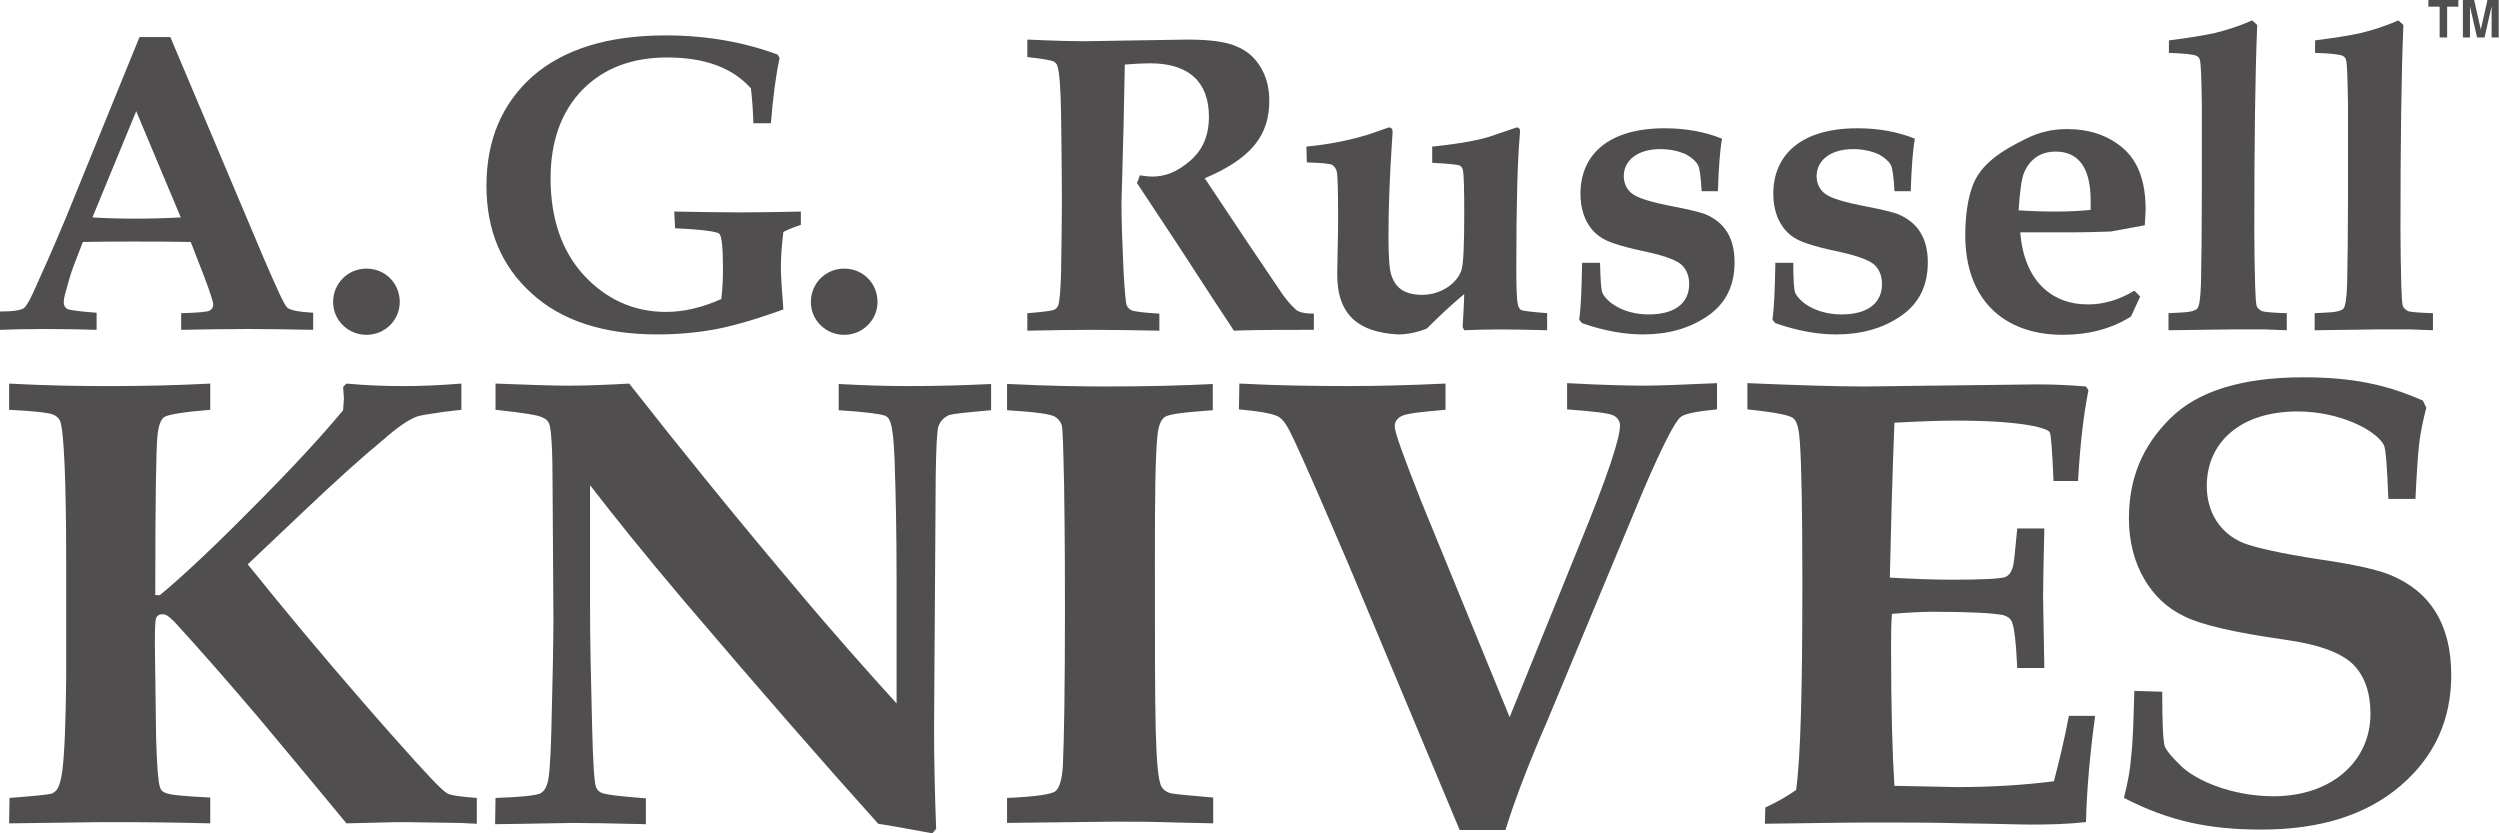 <svg xmlns="http://www.w3.org/2000/svg" width="90" height="30" viewBox="0 0 90 30" fill="none"><path d="M0.855 11.094C0.93 11.049 1.049 10.854 1.199 10.525C1.499 9.865 1.904 8.965 2.384 7.811L5.022 1.334H6.132L9.52 9.355C9.97 10.39 10.225 10.959 10.33 11.064C10.435 11.169 10.75 11.229 11.274 11.259V11.874C10.465 11.859 9.685 11.844 8.965 11.844C8.111 11.844 7.301 11.859 6.522 11.874V11.274C7.121 11.259 7.451 11.229 7.541 11.184C7.631 11.139 7.676 11.064 7.676 10.959C7.676 10.869 7.571 10.54 7.361 9.985L6.867 8.711C6.237 8.696 5.547 8.696 4.798 8.696C4.138 8.696 3.523 8.696 2.983 8.711L2.654 9.565C2.564 9.79 2.459 10.15 2.339 10.6C2.309 10.704 2.294 10.809 2.294 10.884C2.294 10.989 2.339 11.079 2.429 11.124C2.534 11.169 2.894 11.214 3.478 11.259V11.874C2.983 11.859 2.369 11.844 1.649 11.844C0.96 11.844 0.405 11.859 0 11.874V11.214C0.48 11.214 0.75 11.169 0.855 11.094ZM3.328 7.826C3.793 7.856 4.288 7.871 4.843 7.871C5.427 7.871 5.982 7.856 6.507 7.826L4.903 4.003L3.328 7.826Z" fill="#504E4E"></path><path d="M14.391 10.87C14.391 11.53 13.851 12.054 13.192 12.054C12.532 12.054 11.992 11.53 11.992 10.87C11.992 10.21 12.517 9.67 13.192 9.67C13.866 9.67 14.391 10.195 14.391 10.87Z" fill="#504E4E"></path><path d="M24.273 7.616C25.173 7.631 25.983 7.646 26.687 7.646C27.347 7.646 28.066 7.631 28.831 7.616V8.096C28.606 8.171 28.396 8.246 28.201 8.351C28.141 8.861 28.111 9.265 28.111 9.625C28.111 9.88 28.141 10.39 28.201 11.139C27.212 11.499 26.372 11.739 25.728 11.859C25.068 11.979 24.378 12.039 23.659 12.039C21.725 12.039 20.21 11.544 19.131 10.555C18.037 9.565 17.512 8.261 17.512 6.687C17.512 5.053 18.066 3.733 19.176 2.744C20.3 1.769 21.89 1.274 23.959 1.274C25.428 1.274 26.777 1.514 27.991 1.964L28.066 2.084C27.931 2.714 27.826 3.508 27.752 4.438H27.122C27.107 3.958 27.077 3.553 27.032 3.178C26.372 2.444 25.383 2.069 24.018 2.069C22.744 2.069 21.725 2.459 20.96 3.238C20.21 4.018 19.821 5.082 19.821 6.417C19.821 7.871 20.225 9.041 21.02 9.91C21.829 10.78 22.819 11.229 23.974 11.229C24.603 11.229 25.263 11.079 25.968 10.765C26.012 10.375 26.027 10.03 26.027 9.685C26.027 8.921 25.983 8.486 25.892 8.411C25.803 8.336 25.263 8.261 24.303 8.216" fill="#504E4E"></path><path d="M31.59 10.87C31.59 11.53 31.05 12.054 30.391 12.054C29.731 12.054 29.191 11.53 29.191 10.87C29.191 10.21 29.716 9.67 30.391 9.67C31.066 9.67 31.59 10.195 31.59 10.87Z" fill="#504E4E"></path><path d="M36.984 11.275C37.569 11.23 37.899 11.185 37.974 11.14C38.019 11.11 38.064 11.065 38.094 11.005C38.139 10.885 38.184 10.48 38.199 9.79C38.214 8.711 38.229 7.871 38.229 7.257C38.229 6.432 38.214 5.368 38.199 4.108C38.184 3.164 38.139 2.579 38.064 2.369C38.049 2.309 38.004 2.264 37.944 2.219C37.869 2.174 37.539 2.114 36.984 2.054V1.425C38.004 1.47 38.678 1.485 38.993 1.485L42.727 1.425C43.536 1.425 44.136 1.5 44.496 1.664C44.885 1.814 45.17 2.069 45.38 2.414C45.59 2.759 45.695 3.164 45.695 3.628C45.695 4.843 45.08 5.697 43.371 6.417L44.96 8.801L46.205 10.645C46.43 10.945 46.624 11.14 46.73 11.2C46.849 11.26 47.029 11.29 47.299 11.29V11.874H46.849C45.575 11.874 44.766 11.889 44.421 11.904C43.971 11.23 43.326 10.24 42.472 8.921L40.927 6.582C40.972 6.507 41.002 6.417 41.032 6.312C41.227 6.342 41.377 6.357 41.482 6.357C41.962 6.357 42.397 6.177 42.846 5.787C43.296 5.398 43.521 4.888 43.521 4.198C43.521 2.969 42.816 2.279 41.407 2.279C41.182 2.279 40.867 2.294 40.493 2.324L40.448 4.543L40.373 7.332C40.373 7.961 40.403 8.771 40.448 9.76C40.493 10.51 40.523 10.93 40.568 11.005C40.598 11.08 40.657 11.125 40.733 11.17C40.837 11.215 41.182 11.26 41.737 11.29V11.904C40.837 11.889 40.043 11.874 39.353 11.874C38.619 11.874 37.824 11.889 36.984 11.904" fill="#504E4E"></path><path d="M47.031 5.277C47.826 5.202 48.575 5.052 49.265 4.842L50 4.587C50.09 4.587 50.135 4.647 50.135 4.752L50.105 5.202C50.03 6.357 49.985 7.451 49.985 8.53C49.985 9.22 50.015 9.685 50.09 9.91C50.165 10.135 50.285 10.315 50.465 10.434C50.644 10.554 50.899 10.614 51.199 10.614C51.919 10.614 52.504 10.15 52.623 9.685C52.683 9.46 52.713 8.785 52.713 7.676C52.713 6.806 52.698 6.282 52.668 6.132C52.653 6.057 52.608 5.997 52.563 5.967C52.489 5.922 52.144 5.892 51.559 5.862V5.277C52.578 5.172 53.328 5.037 53.808 4.857L54.602 4.587C54.677 4.587 54.722 4.632 54.722 4.737L54.707 4.932C54.632 5.802 54.587 7.361 54.587 9.655C54.587 10.36 54.602 10.809 54.647 10.974C54.662 11.064 54.707 11.124 54.752 11.154C54.827 11.199 55.157 11.229 55.697 11.274V11.889C55.127 11.874 54.557 11.859 54.003 11.859C53.538 11.859 53.118 11.874 52.713 11.889L52.653 11.769C52.668 11.529 52.698 11.124 52.713 10.584C52.249 10.974 51.814 11.379 51.364 11.829C51.019 11.964 50.674 12.039 50.33 12.039C48.935 11.964 48.111 11.364 48.141 9.805L48.156 8.995C48.171 8.485 48.171 8.096 48.171 7.766C48.171 6.881 48.156 6.342 48.126 6.177C48.096 6.072 48.036 5.982 47.961 5.937C47.886 5.892 47.571 5.862 47.046 5.847" fill="#504E4E"></path><path d="M57.691 10.555C57.916 10.975 58.561 11.319 59.355 11.319C60.33 11.319 60.81 10.885 60.81 10.225C60.81 9.94 60.72 9.715 60.555 9.55C60.39 9.386 60 9.236 59.43 9.101C58.561 8.921 57.991 8.756 57.736 8.606C57.481 8.471 57.271 8.261 57.121 7.976C56.971 7.691 56.897 7.347 56.897 6.972C56.897 5.607 57.856 4.618 59.925 4.618C60.675 4.618 61.364 4.738 61.994 4.993C61.919 5.398 61.874 6.012 61.844 6.882H61.259C61.229 6.342 61.184 6.027 61.124 5.937C61.05 5.802 60.914 5.682 60.705 5.562C60.42 5.428 60.09 5.368 59.775 5.368C58.935 5.368 58.456 5.787 58.456 6.342C58.456 6.597 58.561 6.822 58.756 6.972C58.965 7.137 59.475 7.287 60.255 7.436C60.795 7.541 61.169 7.631 61.379 7.706C62.099 8.006 62.444 8.576 62.444 9.445C62.444 10.285 62.129 10.93 61.469 11.38C60.81 11.829 60.045 12.039 59.145 12.039C58.546 12.039 57.811 11.934 56.956 11.634L56.852 11.514C56.911 11.08 56.941 10.39 56.956 9.46H57.601C57.616 10.12 57.646 10.48 57.691 10.555Z" fill="#504E4E"></path><path d="M64.633 10.555C64.858 10.975 65.503 11.319 66.297 11.319C67.272 11.319 67.752 10.885 67.752 10.225C67.752 9.94 67.662 9.715 67.497 9.55C67.332 9.386 66.942 9.236 66.372 9.101C65.503 8.921 64.933 8.756 64.678 8.606C64.423 8.471 64.213 8.261 64.064 7.976C63.913 7.691 63.839 7.347 63.839 6.972C63.839 5.607 64.798 4.618 66.867 4.618C67.617 4.618 68.306 4.738 68.936 4.993C68.861 5.398 68.816 6.012 68.786 6.882H68.201C68.171 6.342 68.126 6.027 68.067 5.937C67.992 5.802 67.857 5.682 67.647 5.562C67.362 5.428 67.032 5.368 66.717 5.368C65.878 5.368 65.398 5.787 65.398 6.342C65.398 6.597 65.503 6.822 65.698 6.972C65.907 7.137 66.417 7.287 67.197 7.436C67.737 7.541 68.111 7.631 68.321 7.706C69.041 8.006 69.401 8.576 69.401 9.445C69.401 10.285 69.086 10.93 68.426 11.38C67.767 11.829 67.002 12.039 66.102 12.039C65.503 12.039 64.768 11.934 63.913 11.634L63.809 11.514C63.869 11.08 63.898 10.39 63.913 9.46H64.558C64.558 10.12 64.588 10.48 64.633 10.555Z" fill="#504E4E"></path><path d="M77.047 10.674L76.717 11.394C75.997 11.844 75.188 12.053 74.258 12.053C72.099 12.053 70.75 10.749 70.75 8.47C70.75 7.751 70.84 7.151 71.02 6.671C71.32 5.892 72.054 5.427 72.939 4.992C73.389 4.767 73.868 4.647 74.408 4.647C75.218 4.647 75.892 4.872 76.432 5.337C76.972 5.802 77.242 6.536 77.242 7.541C77.242 7.661 77.227 7.841 77.212 8.11L75.982 8.335C75.593 8.35 75.068 8.365 74.348 8.365H72.729C72.864 10.075 73.823 10.959 75.173 10.959C75.728 10.959 76.297 10.794 76.837 10.464M74.003 7.616C74.408 7.616 74.813 7.601 75.263 7.556V7.211C75.263 5.982 74.783 5.457 74.003 5.457C73.464 5.457 73.074 5.727 72.864 6.221C72.774 6.446 72.714 6.911 72.669 7.571C73.104 7.601 73.554 7.616 74.003 7.616Z" fill="#504E4E"></path><path d="M78.081 1.454C78.786 1.365 79.341 1.275 79.746 1.185C80.165 1.08 80.6 0.945 81.08 0.735L81.26 0.9C81.185 2.669 81.155 5.158 81.155 8.351C81.155 8.996 81.17 9.64 81.185 10.3C81.2 10.72 81.215 10.96 81.245 11.035C81.29 11.11 81.35 11.155 81.425 11.2C81.5 11.23 81.814 11.26 82.324 11.275V11.889L81.53 11.859H80.3L78.066 11.889V11.275L78.621 11.245C78.861 11.23 79.026 11.185 79.101 11.11C79.176 11.035 79.221 10.705 79.236 10.18C79.251 9.43 79.266 8.351 79.266 6.987V3.778C79.251 2.819 79.236 2.264 79.191 2.144C79.176 2.084 79.131 2.039 79.071 2.009C78.981 1.964 78.636 1.919 78.081 1.904" fill="#504E4E"></path><path d="M83.343 1.454C84.048 1.365 84.603 1.275 85.007 1.185C85.427 1.08 85.862 0.945 86.342 0.735L86.522 0.9C86.447 2.669 86.417 5.158 86.417 8.351C86.417 8.996 86.432 9.64 86.447 10.3C86.462 10.72 86.477 10.96 86.507 11.035C86.552 11.11 86.612 11.155 86.686 11.2C86.761 11.23 87.076 11.26 87.586 11.275V11.889L86.791 11.859H85.562L83.328 11.889V11.275L83.883 11.245C84.123 11.23 84.288 11.185 84.363 11.11C84.438 11.035 84.483 10.705 84.498 10.18C84.513 9.43 84.528 8.351 84.528 6.987V3.778C84.513 2.819 84.498 2.264 84.453 2.144C84.438 2.084 84.393 2.039 84.333 2.009C84.243 1.964 83.898 1.919 83.343 1.904" fill="#504E4E"></path><path d="M0.343 28.726C1.273 28.651 1.782 28.606 1.887 28.561C1.962 28.516 2.022 28.471 2.067 28.396C2.142 28.276 2.202 28.066 2.247 27.722C2.322 27.122 2.367 26.012 2.382 24.408V20.15C2.382 17.437 2.307 15.443 2.157 15.143C2.112 15.053 2.037 14.978 1.932 14.933C1.767 14.858 1.243 14.798 0.328 14.753V13.809C1.692 13.884 2.892 13.899 3.956 13.899C5.231 13.899 6.43 13.869 7.569 13.809V14.753C6.625 14.828 6.085 14.918 5.92 15.008C5.785 15.098 5.695 15.338 5.665 15.728C5.62 16.207 5.59 18.111 5.59 21.425H5.755C6.52 20.795 7.614 19.776 9.024 18.351C10.463 16.912 11.572 15.713 12.352 14.768L12.382 14.348L12.352 13.928L12.472 13.809C13.282 13.884 13.971 13.899 14.556 13.899C15.186 13.899 15.845 13.869 16.61 13.809V14.753L15.965 14.828C15.456 14.903 15.126 14.948 14.976 15.008C14.676 15.128 14.286 15.398 13.776 15.848C13.012 16.477 12.067 17.332 10.928 18.411L8.919 20.315L9.953 21.59C11.183 23.089 12.637 24.813 14.346 26.732C15.321 27.826 15.89 28.441 16.1 28.561C16.235 28.636 16.58 28.681 17.165 28.726V29.656L16.565 29.626L14.556 29.596C14.031 29.596 13.327 29.626 12.472 29.641C11.842 28.876 10.823 27.647 9.369 25.907C8.274 24.618 7.24 23.434 6.265 22.369C6.13 22.249 6.04 22.159 5.98 22.144C5.935 22.114 5.89 22.114 5.845 22.114C5.725 22.114 5.665 22.159 5.62 22.249C5.59 22.324 5.575 22.624 5.575 23.149L5.62 26.582C5.65 27.572 5.695 28.156 5.755 28.321C5.785 28.441 5.845 28.501 5.965 28.546C6.13 28.621 6.655 28.666 7.569 28.711V29.641C6.46 29.611 5.231 29.596 3.866 29.596C3.192 29.596 2.007 29.626 0.328 29.641" fill="#504E4E"></path><path d="M17.839 28.726C18.769 28.696 19.294 28.636 19.458 28.561C19.578 28.486 19.638 28.396 19.683 28.261C19.773 28.081 19.818 27.422 19.848 26.342C19.893 24.543 19.923 23.164 19.923 22.264L19.893 17.467C19.893 16.192 19.848 15.473 19.773 15.263C19.728 15.143 19.653 15.083 19.548 15.038C19.413 14.948 18.829 14.858 17.839 14.753V13.809C19.024 13.854 19.893 13.884 20.478 13.884C21.108 13.884 21.842 13.854 22.652 13.809C24.391 16.027 26.34 18.441 28.529 21.035C29.983 22.774 31.242 24.183 32.277 25.323V20.855C32.277 19.161 32.247 17.707 32.202 16.477C32.172 15.743 32.112 15.293 32.022 15.128C31.992 15.038 31.902 14.963 31.797 14.948C31.677 14.903 31.152 14.828 30.193 14.768V13.824C31.033 13.869 31.842 13.899 32.652 13.899C33.791 13.899 34.781 13.869 35.68 13.824V14.768C34.841 14.843 34.331 14.888 34.151 14.948C33.971 15.038 33.851 15.158 33.776 15.368C33.731 15.548 33.701 16.132 33.686 17.107L33.656 21.65L33.626 26.207C33.626 27.437 33.656 28.636 33.701 29.835L33.566 30C32.667 29.835 32.022 29.716 31.617 29.656C29.698 27.527 27.359 24.843 24.601 21.605C23.206 19.956 22.097 18.576 21.242 17.467V21.86C21.242 23.044 21.273 24.498 21.317 26.192C21.347 27.422 21.392 28.141 21.452 28.321C21.482 28.411 21.542 28.486 21.632 28.531C21.767 28.606 22.307 28.666 23.252 28.741V29.671C22.022 29.641 21.168 29.626 20.643 29.626C20.208 29.626 19.248 29.656 17.824 29.671" fill="#504E4E"></path><path d="M36.254 28.726C37.288 28.681 37.903 28.591 38.008 28.471C38.143 28.351 38.233 28.051 38.263 27.586C38.308 26.597 38.338 24.723 38.338 22.009C38.338 20.975 38.338 19.46 38.308 17.496C38.278 16.147 38.263 15.412 38.218 15.293C38.173 15.158 38.083 15.068 37.963 14.993C37.798 14.903 37.243 14.828 36.254 14.768V13.823C37.798 13.898 39.013 13.913 39.822 13.913C41.231 13.913 42.536 13.883 43.66 13.823V14.768C42.641 14.843 42.056 14.903 41.921 15.023C41.786 15.113 41.696 15.352 41.666 15.712C41.591 16.432 41.576 17.916 41.576 20.105C41.576 23.044 41.576 25.113 41.606 26.267C41.636 27.421 41.696 28.126 41.816 28.321C41.861 28.411 41.951 28.486 42.101 28.546C42.266 28.591 42.776 28.636 43.675 28.711V29.64L42.326 29.61C41.486 29.58 40.752 29.58 40.077 29.58L36.254 29.625" fill="#504E4E"></path><path d="M44.617 13.808C46.056 13.883 47.375 13.898 48.56 13.898C49.609 13.898 50.764 13.868 52.038 13.808V14.752C51.153 14.827 50.629 14.887 50.464 14.977C50.299 15.052 50.209 15.187 50.209 15.352C50.209 15.562 50.539 16.461 51.153 18.021L54.347 25.817L56.91 19.49C57.855 17.181 58.32 15.787 58.32 15.322C58.32 15.157 58.23 15.022 58.065 14.947C57.9 14.872 57.375 14.812 56.416 14.737V13.793C57.78 13.868 58.709 13.883 59.189 13.883C59.669 13.883 60.538 13.853 61.813 13.793V14.737C61.048 14.812 60.614 14.902 60.494 15.022C60.314 15.157 59.864 16.012 59.174 17.616L55.696 25.967C54.976 27.616 54.497 28.905 54.197 29.88H52.548L48.545 20.314C47.615 18.14 46.97 16.656 46.596 15.862C46.386 15.397 46.221 15.127 46.056 15.022C45.891 14.902 45.411 14.812 44.602 14.737" fill="#504E4E"></path><path d="M63.551 29.07C63.941 28.89 64.316 28.68 64.66 28.44C64.825 27.256 64.885 24.782 64.885 21.004C64.885 18.44 64.855 16.746 64.795 15.907C64.765 15.472 64.705 15.187 64.57 15.067C64.451 14.947 63.896 14.842 62.906 14.737V13.793C64.69 13.868 66.085 13.913 67.119 13.913L73.341 13.838C73.986 13.838 74.57 13.868 75.095 13.913L75.185 14.048C75.02 14.857 74.885 15.952 74.81 17.316H73.926C73.881 16.221 73.836 15.622 73.791 15.562C73.746 15.487 73.581 15.427 73.281 15.352C72.651 15.217 71.677 15.142 70.418 15.142C69.788 15.142 69.053 15.172 68.199 15.217C68.109 17.556 68.064 19.415 68.034 20.794C68.843 20.839 69.578 20.869 70.297 20.869C71.332 20.869 71.962 20.839 72.172 20.779C72.306 20.734 72.397 20.614 72.456 20.434C72.501 20.314 72.546 19.835 72.621 19.025H73.596C73.566 20.299 73.551 21.109 73.551 21.499L73.596 24.048H72.621C72.576 23.058 72.501 22.503 72.412 22.353C72.367 22.264 72.276 22.189 72.112 22.143C71.737 22.069 70.882 22.024 69.563 22.024C69.143 22.024 68.663 22.054 68.109 22.099C68.079 22.488 68.079 22.908 68.079 23.328C68.079 25.487 68.124 27.121 68.199 28.29L70.448 28.335C71.722 28.335 72.876 28.261 73.941 28.125C74.121 27.436 74.316 26.641 74.48 25.772H75.425C75.245 27.091 75.125 28.365 75.095 29.595C74.421 29.67 73.746 29.685 73.131 29.685C72.711 29.685 71.902 29.655 70.672 29.64C69.533 29.61 68.469 29.61 67.524 29.61C66.28 29.61 64.96 29.64 63.536 29.655" fill="#504E4E"></path><path d="M77.84 24.902C77.84 26.012 77.87 26.656 77.93 26.866C78.005 27.046 78.23 27.301 78.575 27.631C79.309 28.26 80.614 28.665 81.843 28.665C83.957 28.665 85.337 27.391 85.337 25.697C85.337 24.932 85.127 24.332 84.707 23.913C84.272 23.493 83.462 23.193 82.248 23.028C80.464 22.773 79.264 22.503 78.635 22.188C78.005 21.889 77.525 21.424 77.181 20.824C76.836 20.224 76.641 19.505 76.641 18.65C76.641 17.241 77.121 16.056 78.125 15.067C79.115 14.078 80.719 13.583 82.923 13.583C84.662 13.583 85.906 13.838 87.225 14.422L87.346 14.677C87.225 15.157 87.136 15.577 87.091 15.967C87.046 16.356 87.001 17.001 86.956 17.961H85.981C85.936 16.806 85.891 16.162 85.816 16.012C85.516 15.472 84.212 14.812 82.713 14.812C80.659 14.812 79.444 15.922 79.444 17.496C79.444 18.44 79.924 19.205 80.764 19.55C81.199 19.715 82.113 19.925 83.477 20.134C84.722 20.314 85.591 20.509 86.026 20.689C87.48 21.274 88.245 22.473 88.245 24.302C88.245 25.907 87.645 27.241 86.416 28.29C85.187 29.34 83.522 29.865 81.408 29.865C79.534 29.865 78.095 29.565 76.461 28.725C76.596 28.185 76.686 27.736 76.716 27.286C76.791 26.686 76.806 25.877 76.836 24.872" fill="#504E4E"></path><path d="M88.097 1.349H87.827V0.24H87.422V0H88.501V0.24H88.097" fill="#504E4E"></path><path d="M89.953 1.349H89.698V0.225L89.444 1.349H89.174L88.919 0.225V1.349H88.664V0H89.069L89.309 1.064L89.549 0H89.953" fill="#504E4E"></path></svg>